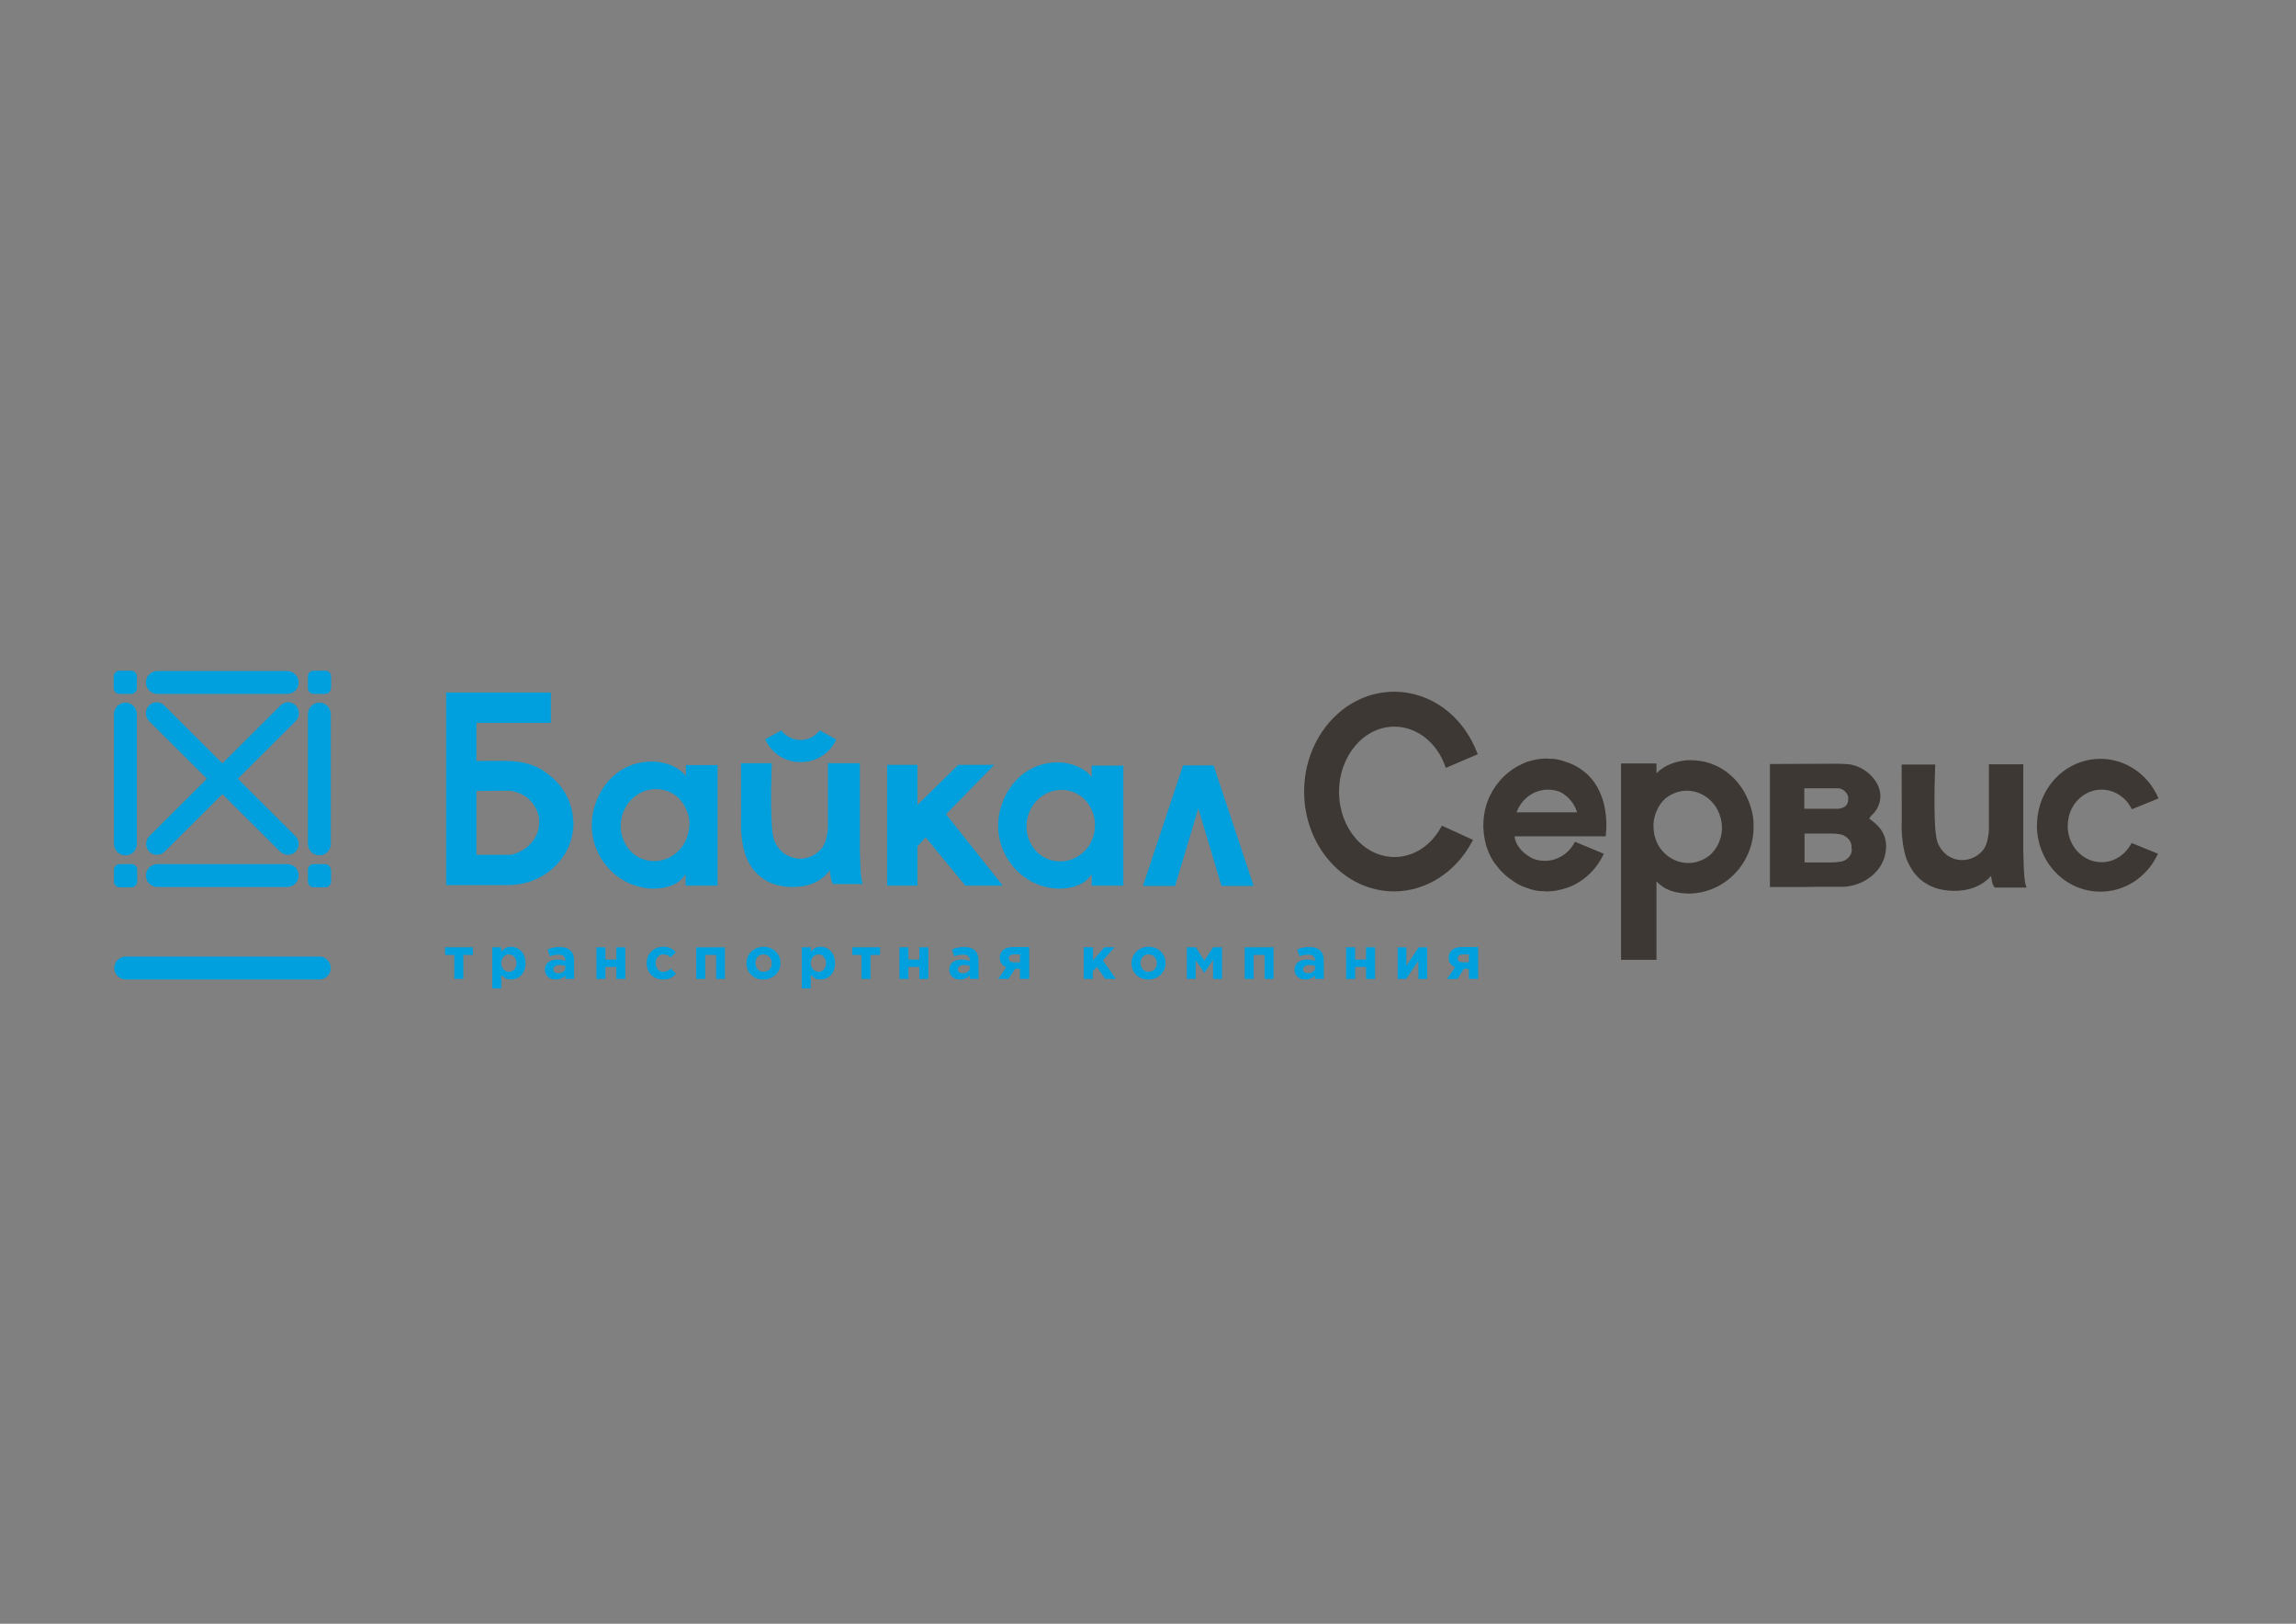 <?xml version="1.0" encoding="UTF-8"?> <svg xmlns="http://www.w3.org/2000/svg" xmlns:xlink="http://www.w3.org/1999/xlink" id="Слой_1" x="0px" y="0px" viewBox="0 0 841.9 595.3" style="enable-background:new 0 0 841.9 595.3;" xml:space="preserve"><rect x="0" y="0" width="841.9" height="595.3" fill="#808080" stroke="none"/> <style type="text/css"> .st0{fill:#00A0DE;} .st1{fill:#FFFFFF;} .st2{fill:#3D3834;} </style> <g> <g> <g> <path class="st0" d="M117.1,359.1h-71c-2.3,0-4.2-1.9-4.2-4.2c0-2.3,1.9-4.2,4.2-4.2h71c2.3,0,4.2,1.9,4.2,4.2 C121.3,357.2,119.4,359.1,117.1,359.1z"></path> </g> </g> <g> <path class="st0" d="M121.3,252.3c0,1.2-0.9,2.1-2.1,2.1H115c-1.1,0-2.1-0.9-2.1-2.1V248c0-1.2,0.9-2.1,2.1-2.1h4.3 c1.2,0,2.1,0.9,2.1,2.1V252.3z"></path> </g> <g> <path class="st0" d="M50.2,252.3c0,1.1-0.9,2.1-2.1,2.1h-4.3c-1.1,0-2.1-0.9-2.1-2.1V248c0-1.1,0.9-2.1,2.1-2.1h4.3 c1.1,0,2.1,0.9,2.1,2.1V252.3z"></path> </g> <g> <path class="st0" d="M46,313.6c-2.3,0-4.2-1.9-4.2-4.2v-47.6c0-2.3,1.9-4.2,4.2-4.2c2.3,0,4.2,1.9,4.2,4.2v47.6 C50.2,311.7,48.4,313.6,46,313.6z"></path> </g> <g> <path class="st0" d="M117.1,313.6c-2.3,0-4.2-1.9-4.2-4.2v-47.6c0-2.3,1.9-4.2,4.2-4.2c2.3,0,4.2,1.9,4.2,4.2v47.6 C121.3,311.7,119.5,313.6,117.1,313.6z"></path> </g> <g> <path class="st0" d="M105.3,254.4H57.7c-2.3,0-4.2-1.9-4.2-4.2c0-2.3,1.9-4.2,4.2-4.2h47.6c2.3,0,4.2,1.9,4.2,4.2 C109.6,252.5,107.7,254.4,105.3,254.4z"></path> </g> <g> <path class="st0" d="M121.3,318.9c0-1.1-0.9-2.1-2.1-2.1H115c-1.1,0-2.1,0.9-2.1,2.1v4.3c0,1.1,0.9,2.1,2.1,2.1h4.3 c1.1,0,2.1-0.9,2.1-2.1V318.9z"></path> </g> <g> <path class="st0" d="M50.3,318.9c0-1.2-0.9-2.1-2.1-2.1h-4.3c-1.1,0-2.1,0.9-2.1,2.1v4.3c0,1.2,0.9,2.1,2.1,2.1h4.3 c1.1,0,2.1-0.9,2.1-2.1V318.9z"></path> </g> <g> <path class="st0" d="M105.3,316.8H57.7c-2.3,0-4.2,1.9-4.2,4.2c0,2.3,1.9,4.2,4.2,4.2h47.6c2.3,0,4.2-1.9,4.2-4.2 C109.6,318.7,107.7,316.8,105.3,316.8z"></path> </g> <g> <g> <path class="st0" d="M105.6,313.4c-1,0-2-0.4-2.8-1.1l-48.1-47.9c-1.6-1.6-1.6-4.1-0.1-5.7c1.5-1.6,4-1.6,5.6-0.1l48.1,47.9 c1.6,1.6,1.6,4.1,0.1,5.7C107.7,313,106.6,313.4,105.6,313.4z"></path> </g> <g> <path class="st0" d="M57.5,313.4c-1,0-2.1-0.4-2.8-1.2c-1.5-1.6-1.5-4.1,0.1-5.7l48.1-47.9c1.6-1.6,4.1-1.5,5.6,0.1 c1.5,1.6,1.5,4.1-0.1,5.7l-48.1,47.9C59.5,313,58.5,313.4,57.5,313.4z"></path> </g> </g> </g> <g> <g> <g> <polygon class="st0" points="187.1,279.1 175.5,279.1 175.9,279.2 185.7,279.2 "></polygon> </g> </g> <g> <g> <polygon class="st0" points="430.9,324.8 439.4,296.4 447.9,324.8 459.7,324.8 445.3,281.5 445,280.6 433.8,280.6 433.5,281.5 419.1,324.8 "></polygon> </g> </g> <g> <g> <polygon class="st0" points="364.6,280.4 351.4,280.4 336.4,295.1 336.4,280.4 325.3,280.4 325.3,324.7 336.4,324.7 336.4,310.3 339.4,307 354,324.7 367.7,324.7 346.9,298.5 "></polygon> </g> </g> <g> <g> <path class="st0" d="M251.5,280.4l0,4.2c0-0.1-0.1-0.1-0.1-0.2c-4.2-5.2-11.8-5.2-11.9-5.2c-0.2,0-0.4,0-0.4,0 c-10.3-0.1-18.1,6.8-21,16.2c-0.7,2.2-1.1,4.6-1.1,7.1c0,0.3,0,0.6,0,0.9c0.5,12.3,10.3,22.1,22.4,22.4c3.1,0,7.6-0.7,10.2-3.2v0 c0,0,1-0.9,1.8-2.1l0,4.2h11.7v-22.1v-22.1H251.5z M239.6,279.2L239.6,279.2C239.6,279.2,239.6,279.2,239.6,279.2 C239.6,279.2,239.6,279.2,239.6,279.2z M251.5,308c-0.1,0.2-0.2,0.5-0.3,0.7c-2.2,4.1-6.4,7-11.3,7c-2.9,0-5.7-1-7.8-2.8 c-2.6-2.3-4.3-5.6-4.5-9.4c0-0.3,0-0.5,0-0.8c0-2.3,0.6-4.5,1.6-6.4c2.2-4.1,6.4-7,11.3-7c2.9,0,5.7,1,7.8,2.8 c1.4,1.2,2.5,2.8,3.3,4.5c0.7,1.5,1.1,3.1,1.2,4.9c0,0.3,0,0.5,0,0.8C252.7,304.3,252.3,306.2,251.5,308z"></path> </g> </g> <g> <g> <path class="st0" d="M400.3,280.7l0,4.2c0-0.1-0.1-0.1-0.1-0.2c-4.2-5.1-11.8-5.2-11.8-5.2c-0.2,0-0.4,0-0.4,0 c-10.2-0.1-18,6.8-20.9,16.1c-0.7,2.2-1.1,4.6-1.1,7c0,0.3,0,0.6,0,0.9c0.5,12.3,10.3,22.1,22.3,22.3c3.1,0,7.5-0.7,10.2-3.2v0 c0,0,1-0.9,1.8-2.1l0,4.2h11.6v-22v-22H400.3z M388.5,279.6L388.5,279.6C388.5,279.6,388.5,279.6,388.5,279.6 C388.5,279.6,388.5,279.6,388.5,279.6z M400.3,308.2c-0.1,0.2-0.2,0.5-0.3,0.7c-2.2,4.1-6.4,6.9-11.3,6.9c-2.9,0-5.6-1-7.8-2.8 c-2.6-2.3-4.3-5.6-4.5-9.3c0-0.3,0-0.5,0-0.8c0-2.3,0.6-4.5,1.6-6.4c2.2-4.1,6.4-6.9,11.2-6.9c2.9,0,5.6,1,7.8,2.8 c1.4,1.2,2.5,2.8,3.3,4.5c0.7,1.5,1.1,3.1,1.2,4.8c0,0.3,0,0.5,0,0.8C401.5,304.5,401.1,306.5,400.3,308.2z"></path> </g> </g> <path class="st0" d="M210.2,300.9c-0.3-7.1-4-13.4-9.7-17.4c-5.7-4.7-14.2-4.5-14.2-4.5l-1.4,0h-9.8h-0.4v-0.1V265h27.3v-11.1 h-38.4v0.4h0v10.5v59.7h2.2h20.9c0.4,0,0.9,0,1.6-0.1v0c9.8-0.7,18-7.1,20.9-15.8c0.7-2.2,1.1-4.5,1.1-6.9 C210.3,301.5,210.3,301.2,210.2,300.9z M196,307.4c-1.8,3-5,5.2-8.7,6h-12.6v-23.4l9.5-0.1h3c0.3,0.1,0.7,0.1,1,0.2 c1.8,0.4,3.4,1.1,4.8,2.1c2.7,2.1,4.5,5.1,4.7,8.5c0,0.2,0,0.5,0,0.7C197.7,303.7,197.1,305.7,196,307.4z"></path> <path class="st0" d="M316.1,323.2c0-0.1,0-0.2-0.1-0.3c0-0.1,0-0.2-0.1-0.3c0,0,0,0,0,0c0-0.1,0-0.2,0-0.2h0c-0.4-2.4-0.5-7-0.6-11 v-9.5v-22.1h-9.1h-2.6h0v5.2v3.5v2.1v5.4v6.1c0,0,0,0.4,0,1.1c0,0,0,0.1,0,0.1c0,0,0,0,0,0c-0.1,1.8-0.5,5.1-1.9,7.2 c-1.9,2.6-4.9,4.3-8.2,4.3c-0.3,0-0.6,0-0.9,0c-1.8-0.2-3.4-0.8-4.8-1.7c-1.9-1.3-3.4-3.3-4.1-5.6c0,0,0,0,0-0.1 c-0.3-0.8-0.5-2.6-0.6-3.8l0,0c0,0,0,0,0,0c-0.1-0.6-0.1-1.1-0.1-1.1h0c-0.6-8.9,0-22.6,0-22.6l-0.3-0.1h-11c0,4.3,0.1,20.6,0,23.4 c0.1,2.6,0.4,6.9,1.8,10.7c0.6,1.5,1.4,3.1,2.4,4.5v0c0.2,0.3,0.4,0.6,0.7,0.8c0.3,0.3,0.6,0.6,0.8,0.9c1.4,1.4,3.1,2.7,5.2,3.6 c0,0,0.1,0,0.1,0c0.9,0.4,3.7,1.5,8.1,1.5c0.6,0,1.1,0,1.5-0.1c0,0,7.6,0.1,12-6.1c0.1,1.7,0.4,4.2,1.2,5.1h10.8 C316.3,323.8,316.2,323.5,316.1,323.2z"></path> <g> <g> <g> <path class="st1" d="M699.1,305.8C699.1,305.8,699.1,305.7,699.1,305.8C699.1,305.7,699.1,305.8,699.1,305.8L699.1,305.8z"></path> </g> </g> <g> <g> <path class="st1" d="M694,305"></path> </g> </g> <path class="st2" d="M781.4,309.4c-2.2,4.1-6.3,6.7-10.8,6.7c-6.6,0-12-5.5-12.4-12.5l0-0.2c0-0.2,0-0.4,0-0.6 c0-2.2,0.5-4.5,1.5-6.4c2.2-4.3,6.4-6.9,10.9-6.9c4.5,0,8.7,2.6,10.9,6.8l0.2,0.4l9.8-4l-0.2-0.4c-3.8-8.6-12.1-14.1-21.1-14.1 c-10.2,0-19.1,6.8-22.2,17c-0.7,2.4-1.1,4.9-1.1,7.4c0,0.3,0,0.6,0,0.9c0.5,13.1,10.7,23.4,23.3,23.4c8.9,0,16.9-5.2,20.9-13.5 l0.2-0.4l-9.6-3.9L781.4,309.4z"></path> <path class="st2" d="M580.5,282.6c-0.4-0.3-0.8-0.6-1.3-0.9c-0.1-0.1-0.2-0.1-0.3-0.2c-0.3-0.2-0.5-0.3-0.8-0.5l-0.4-0.2 c-0.5-0.3-1-0.5-1.4-0.7c-0.2-0.1-0.3-0.1-0.5-0.2c-0.3-0.1-0.5-0.2-0.8-0.3c-0.2-0.1-0.3-0.1-0.5-0.2l-0.1,0 c-0.4-0.1-0.8-0.3-1.1-0.4c-0.2-0.1-0.5-0.1-0.7-0.2c-0.2-0.1-0.5-0.1-0.7-0.2c-0.3-0.1-0.6-0.1-1-0.2c-0.2,0-0.5-0.1-0.7-0.1 c-0.4-0.1-0.7-0.1-1.1-0.1c-0.2,0-0.3,0-0.5,0c-0.5,0-0.9-0.1-1.4-0.1l-0.1,0c-0.6,0-1.2,0-1.8,0.1l-0.3,0c-0.5,0.1-1,0.1-1.5,0.2 l-0.4,0.1c-0.5,0.1-1,0.2-1.4,0.3l-0.3,0.1c-0.5,0.1-1,0.3-1.5,0.4l-0.2,0.1c-0.5,0.2-1,0.4-1.6,0.7c-5.1,2.3-9.2,6.4-11.7,11.5 l-0.2,0.4l0,0c-0.5,1-0.8,2-1.2,3.1c-0.7,2.4-1.1,4.9-1.1,7.4c0,0.3,0,0.6,0,0.9c0.1,2,0.4,4.1,0.9,6l0.1,0.5 c0.3,0.9,0.6,1.8,1.1,2.9c0.1,0.2,0.2,0.3,0.2,0.5l0.2,0.4c0.5,0.9,1,1.9,1.6,2.7l0.2,0.2c0.6,0.8,1.2,1.6,1.9,2.4l0.2,0.2 c0.2,0.2,0.4,0.5,0.7,0.7l0.1,0.1c0.4,0.4,0.9,0.9,1.4,1.3c0.1,0.1,0.2,0.2,0.3,0.2c0.2,0.2,0.5,0.4,0.7,0.6l0.2,0.1 c0.5,0.3,0.9,0.7,1.4,1l0.3,0.2c0.3,0.2,0.5,0.3,0.8,0.5l0.3,0.2c0.5,0.2,0.9,0.5,1.4,0.7c0.2,0.1,0.3,0.1,0.5,0.2 c0.3,0.1,0.5,0.2,0.8,0.3c0.2,0.1,0.4,0.1,0.6,0.2c0.4,0.1,0.8,0.3,1.1,0.4c0.2,0.1,0.5,0.1,0.7,0.2c0.2,0.1,0.5,0.1,0.7,0.2 c0.3,0.1,0.6,0.1,1,0.2c0.2,0,0.5,0.1,0.7,0.1c0.4,0.1,0.7,0.1,1.1,0.1c0.2,0,0.3,0,0.5,0c0.5,0,0.9,0.1,1.5,0.1h0 c0.6,0,1.2,0,1.8-0.1l0.3,0c0.5,0,1-0.1,1.5-0.2l0.4-0.1c0.5-0.1,1-0.2,1.4-0.3l0.3-0.1c0.5-0.1,1-0.3,1.5-0.4l0.3-0.1 c0.5-0.2,1.1-0.4,1.5-0.6l0.1,0c5.1-2.3,9.2-6.3,11.7-11.5l0.2-0.4l-10.6-4.4l-0.2,0.4c-2.2,4.1-6.4,6.6-10.8,6.6 c-1.7,0-3.3-0.3-4.8-1c-3.8-2.1-5.8-4.6-6.4-8h33.5l0-0.4C589.3,302.5,589.8,289.6,580.5,282.6z M578.3,297.8h-22.2 c0.2-0.5,0.4-0.9,0.6-1.4c2.2-4.3,6.4-6.9,10.9-6.9c1.7,0,3.3,0.3,4.8,1C575.1,292,577.3,294.6,578.3,297.8z"></path> <path class="st2" d="M528.7,302.7l-0.2,0.4c-3.8,7-10.2,11.1-17.2,11.1c-11.2,0-20.3-10.7-20.3-23.9c0-13.2,9.1-23.9,20.3-23.9 c8.2,0,15.6,5.8,18.7,14.7l0.2,0.4l11.7-5l-0.2-0.4c-5.2-13.7-17.1-22.5-30.5-22.5c-18.2,0-33,16.4-33,36.6 c0,20.2,14.8,36.6,33,36.6c11.6,0,22.5-6.9,28.5-18.1l0,0l0.4-0.7l0,0l0-0.1L528.7,302.7z"></path> <path class="st2" d="M641.9,295.7c-3.2-10.3-11.8-17-21.9-17l-0.3,0c0,0-0.2,0-0.4,0c0,0-0.1,0-0.1,0c-0.1,0-7.3,0.1-11.8,4.8 l0-3.6h-13v72h13l0-28.8c0.6,0.7,1.1,1.1,1.1,1.1l0.1,0c3.1,2.9,8,3.4,10.8,3.4c12.8-0.2,23.1-10.6,23.6-23.5c0-0.3,0-0.6,0-0.9 C643.1,300.6,642.7,298.1,641.9,295.7z M610.7,292.7c2.3-1.8,5-2.8,7.8-2.8c4.7,0,9,2.7,11.3,7c1,2,1.6,4.2,1.6,6.5 c0,0.2,0,0.3,0,0.5l0,0.3c-0.2,3.6-1.8,7-4.5,9.4c-2.3,1.8-5,2.8-7.8,2.8c-4.7,0-9-2.7-11.3-7c-0.1-0.2-0.2-0.5-0.3-0.7 c-0.8-1.8-1.2-3.7-1.2-5.8c0-0.2,0-0.4,0-0.5l0-0.3c0.1-1.7,0.5-3.3,1.2-4.9C608.2,295.5,609.3,294,610.7,292.7z"></path> <path class="st2" d="M691.6,310l0-0.1c-0.1-2.9-1.2-5.3-3.3-7.4l-0.1-0.1c-0.8-0.8-1.7-1.5-2.8-2.3c0.2-0.3,0.5-0.7,0.7-1 c2.2-1.9,3.4-4.5,3.4-7.3c0-5.3-5.3-10.7-11.4-11.6c-1.8-0.1-3.1-0.2-3.8-0.2c-0.4,0-0.6,0-0.6,0l-24.7,0.1v45.1h12.1l6-0.1h9.3 c6.6-0.5,12.4-4.6,14.4-10.2c0.5-1.5,0.8-3,0.8-4.5C691.6,310.3,691.6,310.2,691.6,310z M679,311.8c-0.1,2-1.8,3.5-3.3,3.9 c-0.2,0.1-0.5,0.1-0.8,0.2c-1.1,0.2-2.4,0.3-3.3,0.3h-3.2c-1.2,0-2.4,0-3.5,0h-3.2v-10.6h3.2c1.1,0,2.3,0,3.5,0l2.8,0 c0.4,0,2.6,0,4.1,0.4l0.1,0c0.1,0,0.1,0,0.2,0.1c0.2,0,0.3,0.1,0.5,0.2l0,0l0,0l0,0l0,0h0l0.1,0.1c0.1,0.1,0.2,0.1,0.4,0.2 c1.3,0.8,2.2,2.1,2.3,3.5l0,0.1c0,0.2,0,0.8,0,0.8S679.1,311.7,679,311.8z M676,296c-1,0.4-1.6,0.5-1.8,0.5l-2.1,0 c-0.5,0-0.9,0-0.9,0l-1,0l-8.6,0v-7.5l12.7,0c0.1,0,0.6,0.1,1.2,0.4c1.3,0.7,2.2,2,2.2,3.1C677.8,294.3,677.3,295.3,676,296z"></path> <path class="st2" d="M742.9,324.8c-0.1-0.2-0.2-0.5-0.2-0.8c0-0.1,0-0.2-0.1-0.3l-0.1-0.5c-0.4-2.5-0.5-7.3-0.6-10.9v-32.1h-12.6 V303c0,0,0,0.4,0,1l0,0.2c-0.1,1.8-0.5,5-1.8,7c-1.8,2.5-4.8,4.1-7.9,4.1c-0.3,0-0.6,0-0.8,0c-1.7-0.1-3.2-0.7-4.6-1.6 c-1.8-1.3-3.2-3.2-3.9-5.3l0-0.1c-0.2-0.6-0.4-1.9-0.6-3.6l0-0.1c0-0.4-0.1-0.7-0.1-0.9l0,0l0-0.2c-0.6-8.8,0-22.4,0-22.6l0-0.6 h-12.3l0,0.5c0,7.7,0.1,20.9,0,23.4c0.1,2.9,0.5,7,1.8,10.8c0.7,1.7,1.6,3.3,2.5,4.6c0.2,0.3,0.4,0.6,0.7,0.9 c0.3,0.3,0.6,0.6,0.8,0.9c1.5,1.6,3.4,2.8,5.4,3.7l0.1,0c1,0.5,3.9,1.5,8.1,1.5h0.2c0.6,0,1.1,0,1.5-0.1c0.3,0,7.1-0.1,11.7-5.4 c0.2,2.1,0.6,3.5,1.3,4.2l0.1,0.1h11.6L742.9,324.8z"></path> </g> <path class="st0" d="M300.6,267.8L300.6,267.8L300.6,267.8c-1.5,1.9-3.9,3.4-6.7,3.5c-3.1,0.1-5.8-1.4-7.4-3.5l-5.9,3.2 c2.1,5.1,7.5,8.7,13.6,8.4c5.6-0.2,10.4-3.6,12.4-8.3L300.6,267.8z"></path> </g> <g> <path class="st0" d="M173.3,350.1h-3.4v8.8h-3.3v-8.8h-3.4v-2.8h10.2V350.1z"></path> <path class="st0" d="M180.5,347.3h3.3v1.7c0.8-1.1,1.9-1.9,3.6-1.9c2.7,0,5.3,2.1,5.3,6c0,3.9-2.5,6-5.3,6c-1.8,0-2.8-0.8-3.6-1.7 v5h-3.3V347.3z M189.4,353.1c0-1.9-1.3-3.2-2.8-3.2c-1.5,0-2.8,1.3-2.8,3.2c0,1.9,1.3,3.2,2.8,3.2 C188.1,356.3,189.4,355.1,189.4,353.1z"></path> <path class="st0" d="M199.8,355.5c0-2.5,1.9-3.7,4.7-3.7c1.2,0,2,0.2,2.8,0.5v-0.2c0-1.4-0.8-2.1-2.5-2.1c-1.3,0-2.1,0.2-3.2,0.6 l-0.8-2.5c1.3-0.6,2.5-0.9,4.5-0.9c1.8,0,3.1,0.5,3.9,1.3c0.9,0.9,1.3,2.1,1.3,3.7v6.7h-3.2v-1.3c-0.8,0.9-1.9,1.5-3.5,1.5 C201.6,359.1,199.8,357.9,199.8,355.5z M207.3,354.8v-0.6c-0.6-0.3-1.3-0.4-2.1-0.4c-1.4,0-2.3,0.6-2.3,1.6c0,0.9,0.7,1.4,1.8,1.4 C206.3,356.8,207.3,356,207.3,354.8z"></path> <path class="st0" d="M229.3,358.9H226v-4.4h-4v4.4h-3.3v-11.6h3.3v4.5h4v-4.5h3.3V358.9z"></path> <path class="st0" d="M237.1,353.1c0-3.3,2.5-6,6.1-6c2.2,0,3.5,0.8,4.6,2l-1.9,1.9c-0.7-0.7-1.4-1.1-2.7-1.1 c-1.6,0-2.8,1.4-2.8,3.2c0,1.8,1.1,3.2,2.9,3.2c1.1,0,1.9-0.5,2.7-1.2l1.9,1.9c-1.1,1.2-2.4,2.1-4.7,2.1 C239.6,359.2,237.1,356.5,237.1,353.1z"></path> <path class="st0" d="M265.9,358.9h-3.3v-8.8h-4v8.8h-3.3v-11.6h10.5V358.9z"></path> <path class="st0" d="M273.7,353.1c0-3.3,2.7-6,6.3-6c3.6,0,6.2,2.7,6.2,6c0,3.3-2.7,6-6.3,6C276.3,359.2,273.7,356.5,273.7,353.1z M283,353.1c0-1.7-1.2-3.2-3-3.2c-1.9,0-3,1.4-3,3.2c0,1.7,1.2,3.2,3,3.2C281.9,356.3,283,354.9,283,353.1z"></path> <path class="st0" d="M294,347.3h3.3v1.7c0.8-1.1,1.9-1.9,3.6-1.9c2.7,0,5.3,2.1,5.3,6c0,3.9-2.5,6-5.3,6c-1.8,0-2.8-0.8-3.6-1.7v5 H294V347.3z M302.9,353.1c0-1.9-1.3-3.2-2.8-3.2c-1.5,0-2.8,1.3-2.8,3.2c0,1.9,1.3,3.2,2.8,3.2 C301.6,356.3,302.9,355.1,302.9,353.1z"></path> <path class="st0" d="M322.6,350.1h-3.4v8.8h-3.3v-8.8h-3.4v-2.8h10.2V350.1z"></path> <path class="st0" d="M340.4,358.9h-3.3v-4.4h-4v4.4h-3.3v-11.6h3.3v4.5h4v-4.5h3.3V358.9z"></path> <path class="st0" d="M348.1,355.5c0-2.5,1.9-3.7,4.7-3.7c1.2,0,2,0.2,2.8,0.5v-0.2c0-1.4-0.8-2.1-2.5-2.1c-1.3,0-2.1,0.2-3.2,0.6 l-0.8-2.5c1.3-0.6,2.5-0.9,4.5-0.9c1.8,0,3.1,0.5,3.9,1.3c0.9,0.9,1.3,2.1,1.3,3.7v6.7h-3.2v-1.3c-0.8,0.9-1.9,1.5-3.5,1.5 C349.9,359.1,348.1,357.9,348.1,355.5z M355.6,354.8v-0.6c-0.6-0.3-1.3-0.4-2.1-0.4c-1.4,0-2.3,0.6-2.3,1.6c0,0.9,0.7,1.4,1.8,1.4 C354.6,356.8,355.6,356,355.6,354.8z"></path> <path class="st0" d="M377.2,358.9H374v-3.7h-1.8l-2.4,3.7h-3.8l3-4.3c-1.5-0.6-2.4-1.7-2.4-3.5c0-2.3,1.7-3.9,4.7-3.9h6.1V358.9z M374,352.8v-2.9h-2.2c-1.2,0-1.9,0.5-1.9,1.5c0,0.9,0.7,1.4,1.9,1.4H374z"></path> <path class="st0" d="M397.5,347.3h3.3v4.8l4.1-4.8h3.8l-4.3,4.8l4.8,6.8h-3.9l-3.1-4.4l-1.5,1.6v2.8h-3.3V347.3z"></path> <path class="st0" d="M414.9,353.1c0-3.3,2.7-6,6.3-6c3.6,0,6.2,2.7,6.2,6c0,3.3-2.7,6-6.3,6C417.5,359.2,414.9,356.5,414.9,353.1z M424.2,353.1c0-1.7-1.2-3.2-3-3.2c-1.9,0-3,1.4-3,3.2c0,1.7,1.2,3.2,3,3.2C423,356.3,424.2,354.9,424.2,353.1z"></path> <path class="st0" d="M435.2,347.3h3.3l3.1,4.9l3.2-4.9h3.3v11.6h-3.3v-7l-3.2,4.8l-3.2-4.7v6.9h-3.2V347.3z"></path> <path class="st0" d="M467,358.9h-3.3v-8.8h-4v8.8h-3.3v-11.6H467V358.9z"></path> <path class="st0" d="M474.7,355.5c0-2.5,1.9-3.7,4.7-3.7c1.2,0,2,0.2,2.8,0.5v-0.2c0-1.4-0.8-2.1-2.5-2.1c-1.3,0-2.1,0.2-3.2,0.6 l-0.8-2.5c1.3-0.6,2.5-0.9,4.5-0.9c1.8,0,3.1,0.5,3.9,1.3c0.9,0.9,1.3,2.1,1.3,3.7v6.7h-3.2v-1.3c-0.8,0.9-1.9,1.5-3.5,1.5 C476.5,359.1,474.7,357.9,474.7,355.5z M482.2,354.8v-0.6c-0.6-0.3-1.3-0.4-2.1-0.4c-1.4,0-2.3,0.6-2.3,1.6c0,0.9,0.7,1.4,1.8,1.4 C481.2,356.8,482.2,356,482.2,354.8z"></path> <path class="st0" d="M504.2,358.9h-3.3v-4.4h-4v4.4h-3.3v-11.6h3.3v4.5h4v-4.5h3.3V358.9z"></path> <path class="st0" d="M523.3,358.9h-3.2v-6.7l-4.5,6.7h-3.1v-11.6h3.2v6.8l4.5-6.8h3.1V358.9z"></path> <path class="st0" d="M541.9,358.9h-3.3v-3.7h-1.8l-2.4,3.7h-3.8l3-4.3c-1.5-0.6-2.4-1.7-2.4-3.5c0-2.3,1.7-3.9,4.7-3.9h6.1V358.9z M538.6,352.8v-2.9h-2.2c-1.2,0-1.9,0.5-1.9,1.5c0,0.9,0.7,1.4,1.9,1.4H538.6z"></path> </g> </svg> 